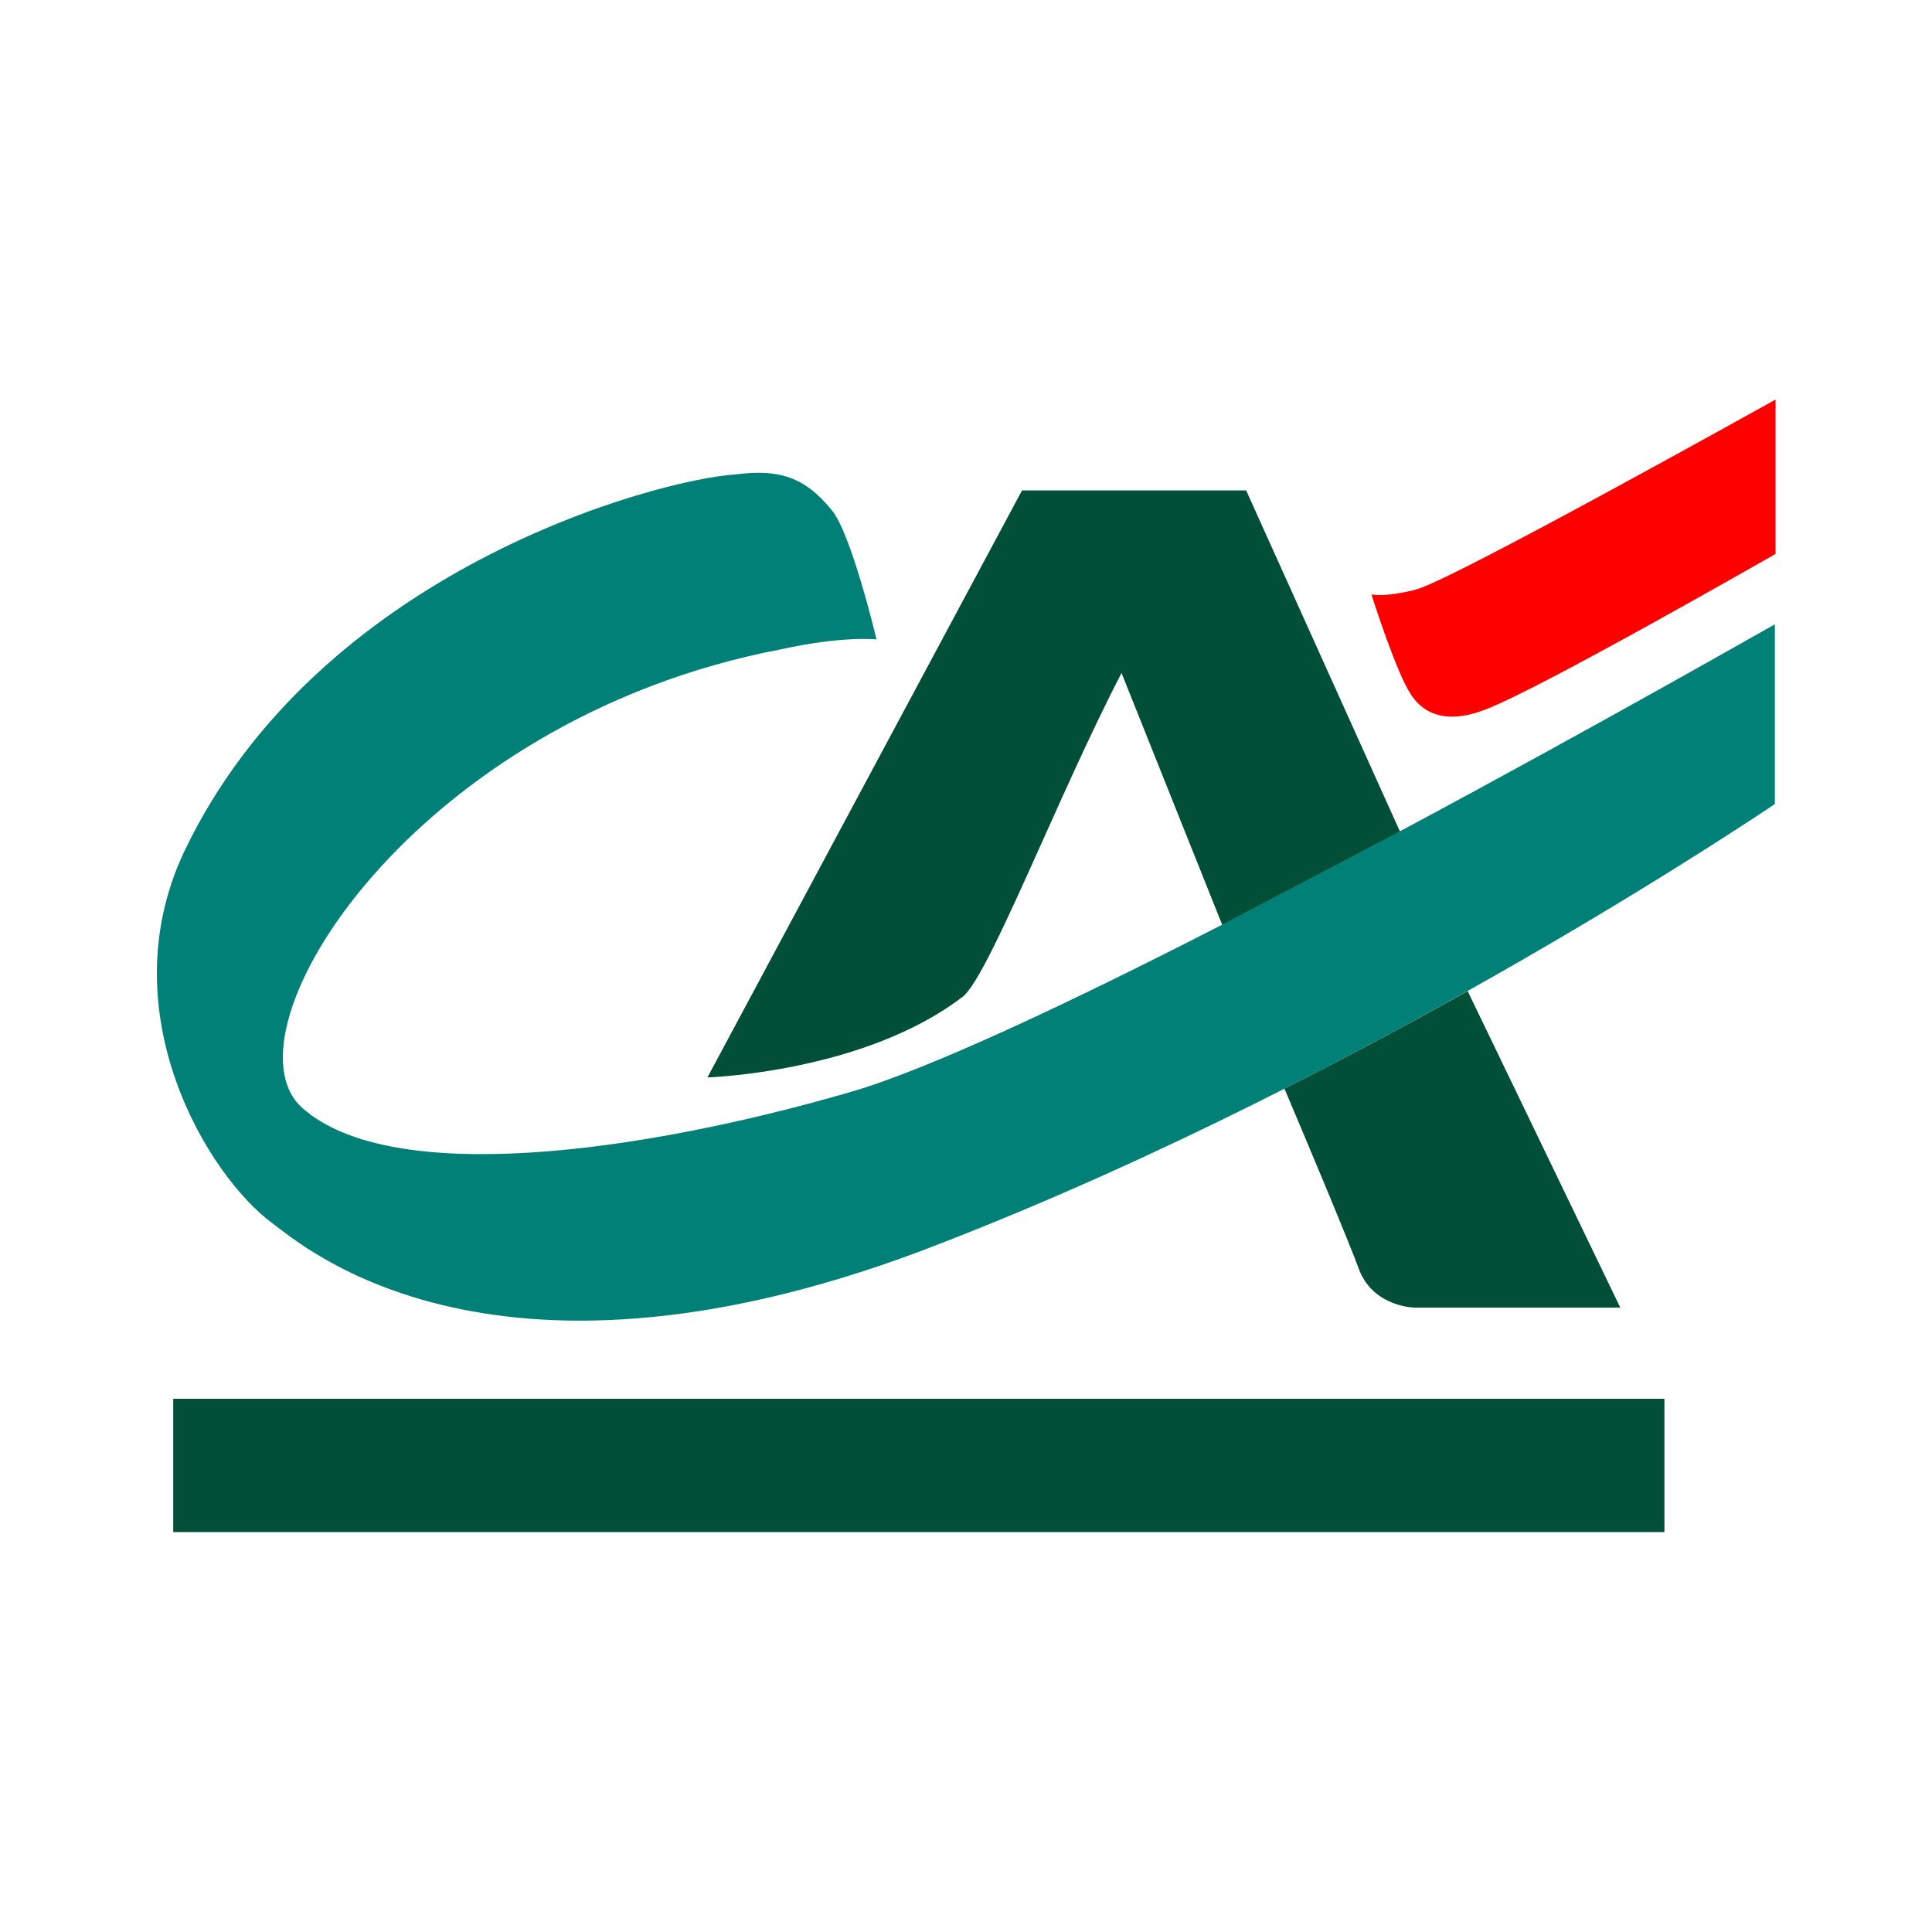 <?xml version="1.0" encoding="utf-8"?>
<!-- Generator: Adobe Illustrator 26.2.1, SVG Export Plug-In . SVG Version: 6.00 Build 0)  -->
<svg version="1.1" xmlns="http://www.w3.org/2000/svg" xmlns:xlink="http://www.w3.org/1999/xlink" x="0px" y="0px"
	 viewBox="0 0 60 60" enable-background="new 0 0 60 60" xml:space="preserve">
<g id="Calque_1">
	<g>
		<rect x="5.38" y="43.44" fill="#014F36" width="46.31" height="4.14"/>
		<g>
			<path fill="#014F36" d="M34.83,20.9l3.13,7.83l5.52-2.9l-4.78-10.6h-6.96l-9.77,18.23c0.01,0,4.81-0.15,7.88-2.47
				C30.63,30.53,32.82,24.77,34.83,20.9L34.83,20.9L34.83,20.9z"/>
			<path fill="#018078" d="M43.47,25.82l-5.52,2.9c-4.72,2.42-9.21,4.54-11.63,5.22c-6.37,1.84-14.14,2.94-16.93,0.47
				c-2.62-2.33,3.43-12.08,14.89-14.25c1.86-0.41,2.94-0.31,2.94-0.3c0-0.01-0.79-3.33-1.4-4.03c-0.85-1.05-1.69-1.26-2.94-1.1
				C20.41,14.88,9.86,17.7,5.7,26.49c-2.32,4.99,0.77,10.04,2.76,11.5c0.93,0.68,6.92,6.05,20.77,0.62
				c13.65-5.3,25.88-13.64,25.89-13.64v-5.58C55.12,19.38,49.73,22.47,43.47,25.82z"/>
			<path fill="#014F36" d="M39.89,33.81c0.51,1.2,1.98,4.69,2.35,5.7c0.49,1.1,1.71,1.1,1.71,1.1h6.37l-4.74-9.83
				C43.84,31.75,41.93,32.78,39.89,33.81z"/>
		</g>
		<path fill="#FF0001" d="M55.13,17.21c-0.01,0-7.29,4.18-8.99,4.82c-1.57,0.62-2.16-0.2-2.34-0.49c-0.42-0.64-1.11-2.76-1.21-3.08
			c0.04,0.01,0.44,0.09,1.38-0.15c1.11-0.28,11.16-5.9,11.17-5.9V17.21L55.13,17.21z"/>
	</g>
	<rect x="-208.18" y="-262.81" fill="none" width="477.82" height="427.3"/>
	<rect x="232.35" y="117.03" fill="none" width="70.71" height="70.71"/>
	<rect x="198.92" y="428.65" fill="none" width="70.71" height="70.71"/>
	<rect x="-208.18" y="417.17" fill="none" width="70.71" height="70.71"/>
</g>
<g id="Calque_2">
</g>
</svg>
